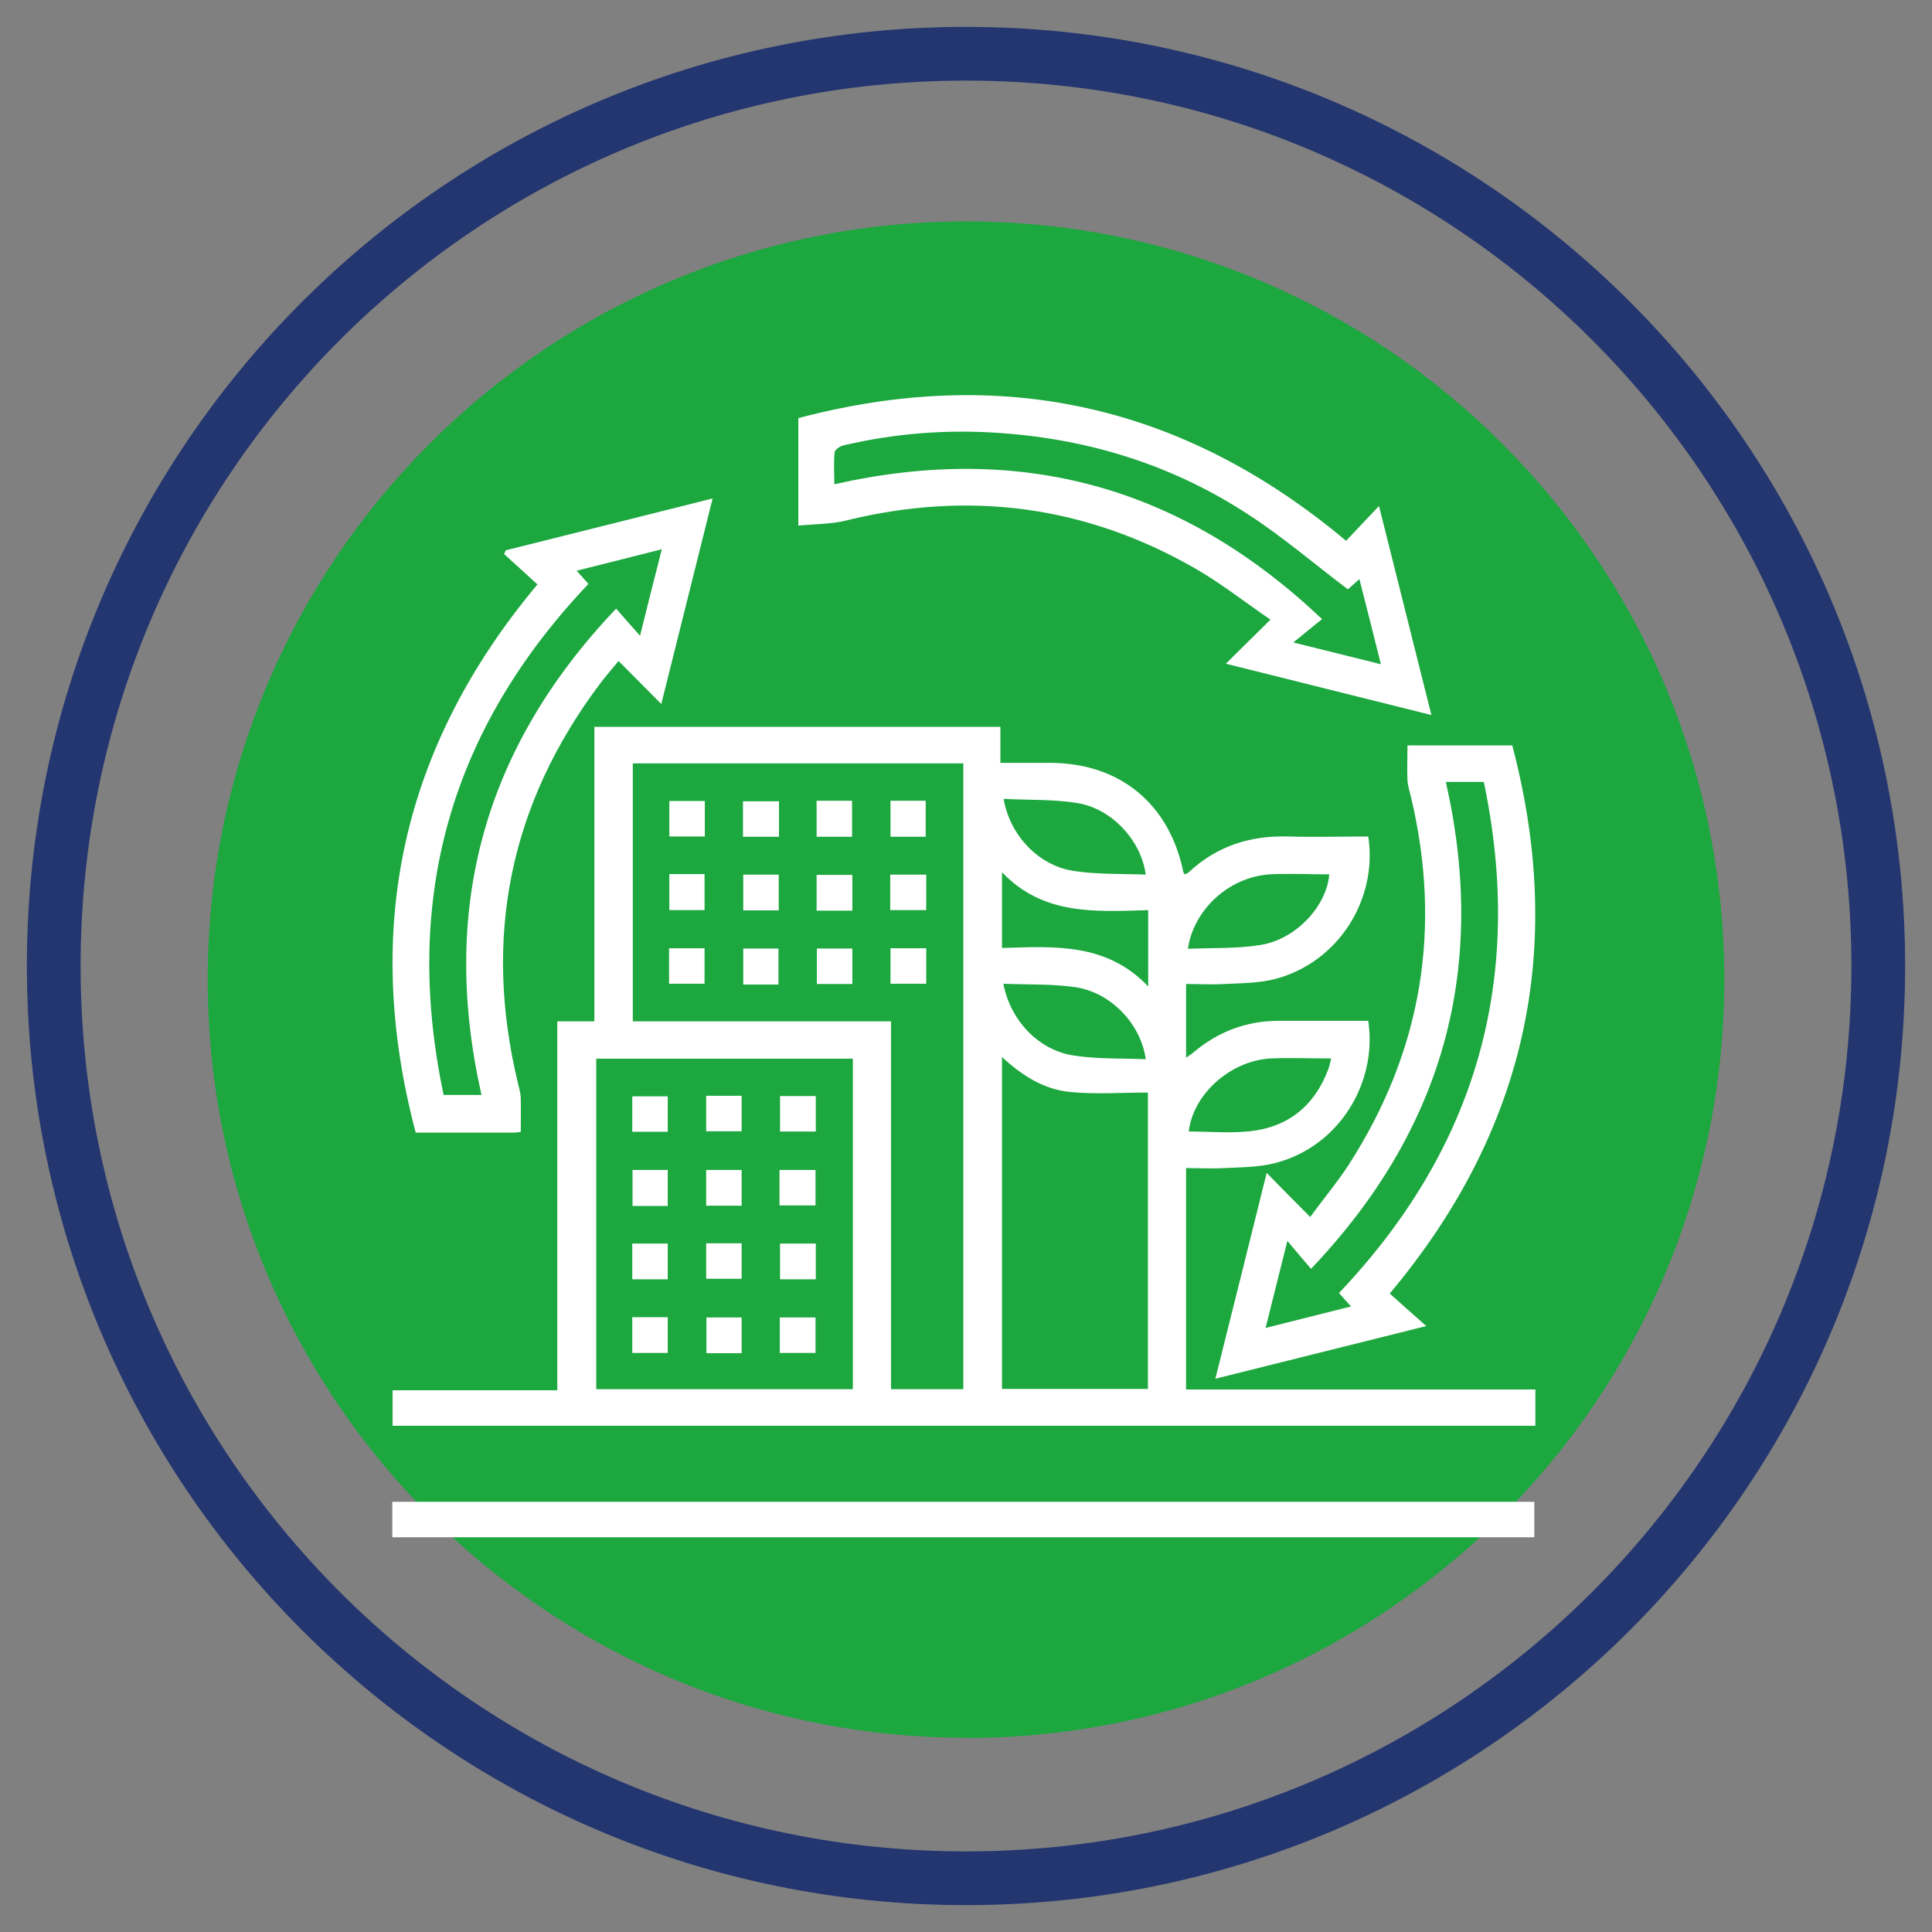 <?xml version="1.0" encoding="UTF-8"?>
<svg xmlns="http://www.w3.org/2000/svg" xmlns:xlink="http://www.w3.org/1999/xlink" viewBox="0 0 71.9 71.9">
  <rect x="0" y="0" width="71.9" height="71.9" fill="#808080" stroke="none"/>
  <defs>
    <style>
      .cls-1 {
        clip-path: url(#clippath);
      }

      .cls-2, .cls-3 {
        fill: none;
      }

      .cls-2, .cls-4, .cls-5 {
        stroke-width: 0px;
      }

      .cls-3 {
        stroke: #24366f;
        stroke-width: 2px;
      }

      .cls-6 {
        mix-blend-mode: multiply;
      }

      .cls-7 {
        clip-path: url(#clippath-1);
      }

      .cls-8 {
        isolation: isolate;
      }

      .cls-4 {
        fill: #1ca73f;
      }

      .cls-5 {
        fill: #fff;
      }
    </style>
    <clipPath id="clippath">
      <rect class="cls-2" x="6.73" y="7.23" width="58.45" height="58.45"/>
    </clipPath>
    <clipPath id="clippath-1">
      <rect class="cls-2" width="71.9" height="71.9"/>
    </clipPath>
  </defs>
  <g class="cls-8">
    <g id="Capa_1" data-name="Capa 1">
      <g>
        <g class="cls-6">
          <g class="cls-1">
            <path class="cls-4" d="m35.95,64.68c15.59,0,28.22-12.64,28.22-28.22s-12.64-28.22-28.22-28.22S7.73,20.87,7.73,36.45s12.64,28.22,28.23,28.22"/>
          </g>
        </g>
        <g class="cls-6">
          <g class="cls-7">
            <path class="cls-3" d="m35.95,69.9c18.75,0,33.95-15.2,33.95-33.95S54.7,2,35.95,2,2,17.2,2,35.95s15.2,33.95,33.95,33.95Z"/>
          </g>
        </g>
      </g>
      <path class="cls-5" d="m44.2,35.31c.9-.04,1.81,0,2.69-.14,1.33-.2,2.48-1.44,2.58-2.63-.74,0-1.49-.04-2.22,0-1.5.1-2.82,1.29-3.04,2.76m-6.87,1.3c.25,1.36,1.3,2.48,2.61,2.68.88.14,1.78.1,2.69.14-.18-1.31-1.29-2.48-2.61-2.68-.87-.13-1.76-.09-2.68-.13m5.29-4.05c-.16-1.26-1.24-2.45-2.52-2.67-.9-.15-1.83-.11-2.77-.16.23,1.35,1.29,2.48,2.6,2.68.88.14,1.79.1,2.69.14m1.6,9.56c.76,0,1.52.07,2.27-.01,1.43-.15,2.41-.95,2.92-2.3.05-.12.07-.26.11-.41-.79,0-1.51-.03-2.24,0-1.51.08-2.9,1.33-3.06,2.72m-1.51-8.24c-1.96.06-3.91.2-5.44-1.41v2.82c1.95-.06,3.89-.2,5.44,1.43v-2.84Zm-5.44,5.47v12.35h5.43v-11.03c-.97,0-1.93.07-2.88-.02-.98-.09-1.79-.6-2.56-1.31m-5.54.07h-9.55v12.3h9.55v-12.3Zm-8.19-1.39h9.61v13.69h2.69v-23.29h-12.3v9.6Zm20.59,5.48v8.22h13v1.35H14.61v-1.32h6.13v-13.73h1.38v-10.96h15.11v1.34c.64,0,1.24,0,1.84,0,2.6,0,4.45,1.52,4.97,4.07,0,.02.03.04.06.08.05-.03.1-.04.14-.08,1.04-.97,2.28-1.37,3.69-1.33,1,.03,2,0,2.99,0,.36,2.33-1.11,4.7-3.49,5.31-.6.15-1.24.15-1.87.18-.47.03-.94,0-1.42,0v2.74c.1-.07.19-.12.27-.19.92-.78,1.98-1.18,3.18-1.18,1.11,0,2.22,0,3.33,0,.35,2.32-1.1,4.7-3.49,5.3-.6.15-1.24.15-1.87.18-.47.03-.93,0-1.42,0"/>
      <path class="cls-5" d="m21.9,21.73c-5.14,5.41-6.93,11.73-5.39,19.02h1.41c-1.56-6.9.07-12.91,5.01-18.1.31.36.57.65.89,1.01.28-1.12.53-2.14.81-3.22-1.09.28-2.11.53-3.17.8.18.2.31.35.45.5m-2.53,20.39c-.08,0-.17.02-.25.02-1.2,0-2.4,0-3.66,0-2-7.58-.53-14.35,4.53-20.4-.4-.37-.82-.75-1.24-1.13.02-.05.04-.09.06-.14,2.54-.64,5.09-1.27,7.7-1.93-.65,2.6-1.28,5.14-1.91,7.65-.52-.52-1.03-1.04-1.59-1.6-.29.35-.49.58-.68.83-3.37,4.48-4.38,9.45-3.06,14.9.04.17.09.34.1.5.01.41,0,.83,0,1.3"/>
      <path class="cls-5" d="m31.06,18.02c6.92-1.56,12.92.07,18.14,5.02-.36.29-.68.55-1.07.87,1.16.29,2.19.54,3.26.81-.27-1.09-.53-2.11-.8-3.17-.2.18-.35.32-.43.38-1.26-.95-2.42-1.95-3.7-2.78-2.78-1.82-5.86-2.79-9.17-3.03-2-.15-3.97,0-5.92.46-.12.03-.3.16-.31.25-.04.39-.01.79-.01,1.19m19.05,2.1c.39-.41.77-.81,1.22-1.29.66,2.62,1.29,5.16,1.95,7.78-2.6-.65-5.14-1.28-7.65-1.91.52-.51,1.04-1.03,1.66-1.64-1.02-.7-1.88-1.38-2.81-1.91-4.08-2.34-8.42-2.9-12.98-1.78-.56.14-1.16.13-1.78.19v-4c7.54-1.99,14.32-.52,20.39,4.57"/>
      <path class="cls-5" d="m53.81,29.11c1.56,6.9-.07,12.91-5.02,18.11-.31-.36-.57-.67-.88-1.04-.28,1.13-.54,2.15-.81,3.24,1.09-.28,2.12-.53,3.18-.8-.18-.2-.32-.35-.45-.5,5.14-5.41,6.92-11.74,5.39-19.02h-1.41Zm-1.45-1.37h3.92c1.99,7.56.52,14.34-4.56,20.4.41.37.83.74,1.36,1.21-2.69.67-5.24,1.31-7.85,1.96.65-2.61,1.29-5.15,1.91-7.66.52.53,1.03,1.05,1.62,1.64.54-.74,1.04-1.33,1.45-1.97,2.71-4.22,3.46-8.78,2.3-13.66-.05-.21-.12-.42-.13-.63-.02-.41,0-.83,0-1.29"/>
      <rect class="cls-5" x="14.6" y="55.89" width="42.5" height="1.32"/>
      <rect class="cls-5" x="27.65" y="29.82" width="1.34" height="1.32"/>
      <rect class="cls-5" x="33.13" y="32.55" width="1.34" height="1.32"/>
      <rect class="cls-5" x="24.9" y="35.29" width="1.32" height="1.32"/>
      <rect class="cls-5" x="24.91" y="29.81" width="1.32" height="1.32"/>
      <rect class="cls-5" x="30.4" y="35.3" width="1.32" height="1.32"/>
      <rect class="cls-5" x="33.14" y="35.29" width="1.33" height="1.32"/>
      <rect class="cls-5" x="30.39" y="32.56" width="1.33" height="1.33"/>
      <rect class="cls-5" x="27.66" y="32.55" width="1.32" height="1.33"/>
      <rect class="cls-5" x="24.91" y="32.53" width="1.31" height="1.34"/>
      <rect class="cls-5" x="33.14" y="29.8" width="1.31" height="1.34"/>
      <rect class="cls-5" x="30.39" y="29.8" width="1.32" height="1.34"/>
      <rect class="cls-5" x="27.66" y="35.3" width="1.31" height="1.34"/>
      <rect class="cls-5" x="23.53" y="40.8" width="1.32" height="1.32"/>
      <rect class="cls-5" x="26.28" y="40.78" width="1.32" height="1.32"/>
      <rect class="cls-5" x="29.03" y="40.79" width="1.33" height="1.32"/>
      <rect class="cls-5" x="23.54" y="43.54" width="1.31" height="1.34"/>
      <rect class="cls-5" x="26.28" y="43.54" width="1.32" height="1.33"/>
      <rect class="cls-5" x="29.01" y="43.54" width="1.34" height="1.32"/>
      <rect class="cls-5" x="23.53" y="46.28" width="1.32" height="1.33"/>
      <rect class="cls-5" x="26.28" y="46.27" width="1.32" height="1.32"/>
      <rect class="cls-5" x="29.03" y="46.28" width="1.33" height="1.33"/>
      <rect class="cls-5" x="23.53" y="49.02" width="1.32" height="1.33"/>
      <rect class="cls-5" x="26.29" y="49.03" width="1.31" height="1.33"/>
      <rect class="cls-5" x="29.02" y="49.03" width="1.33" height="1.32"/>
    </g>
  </g>
</svg>